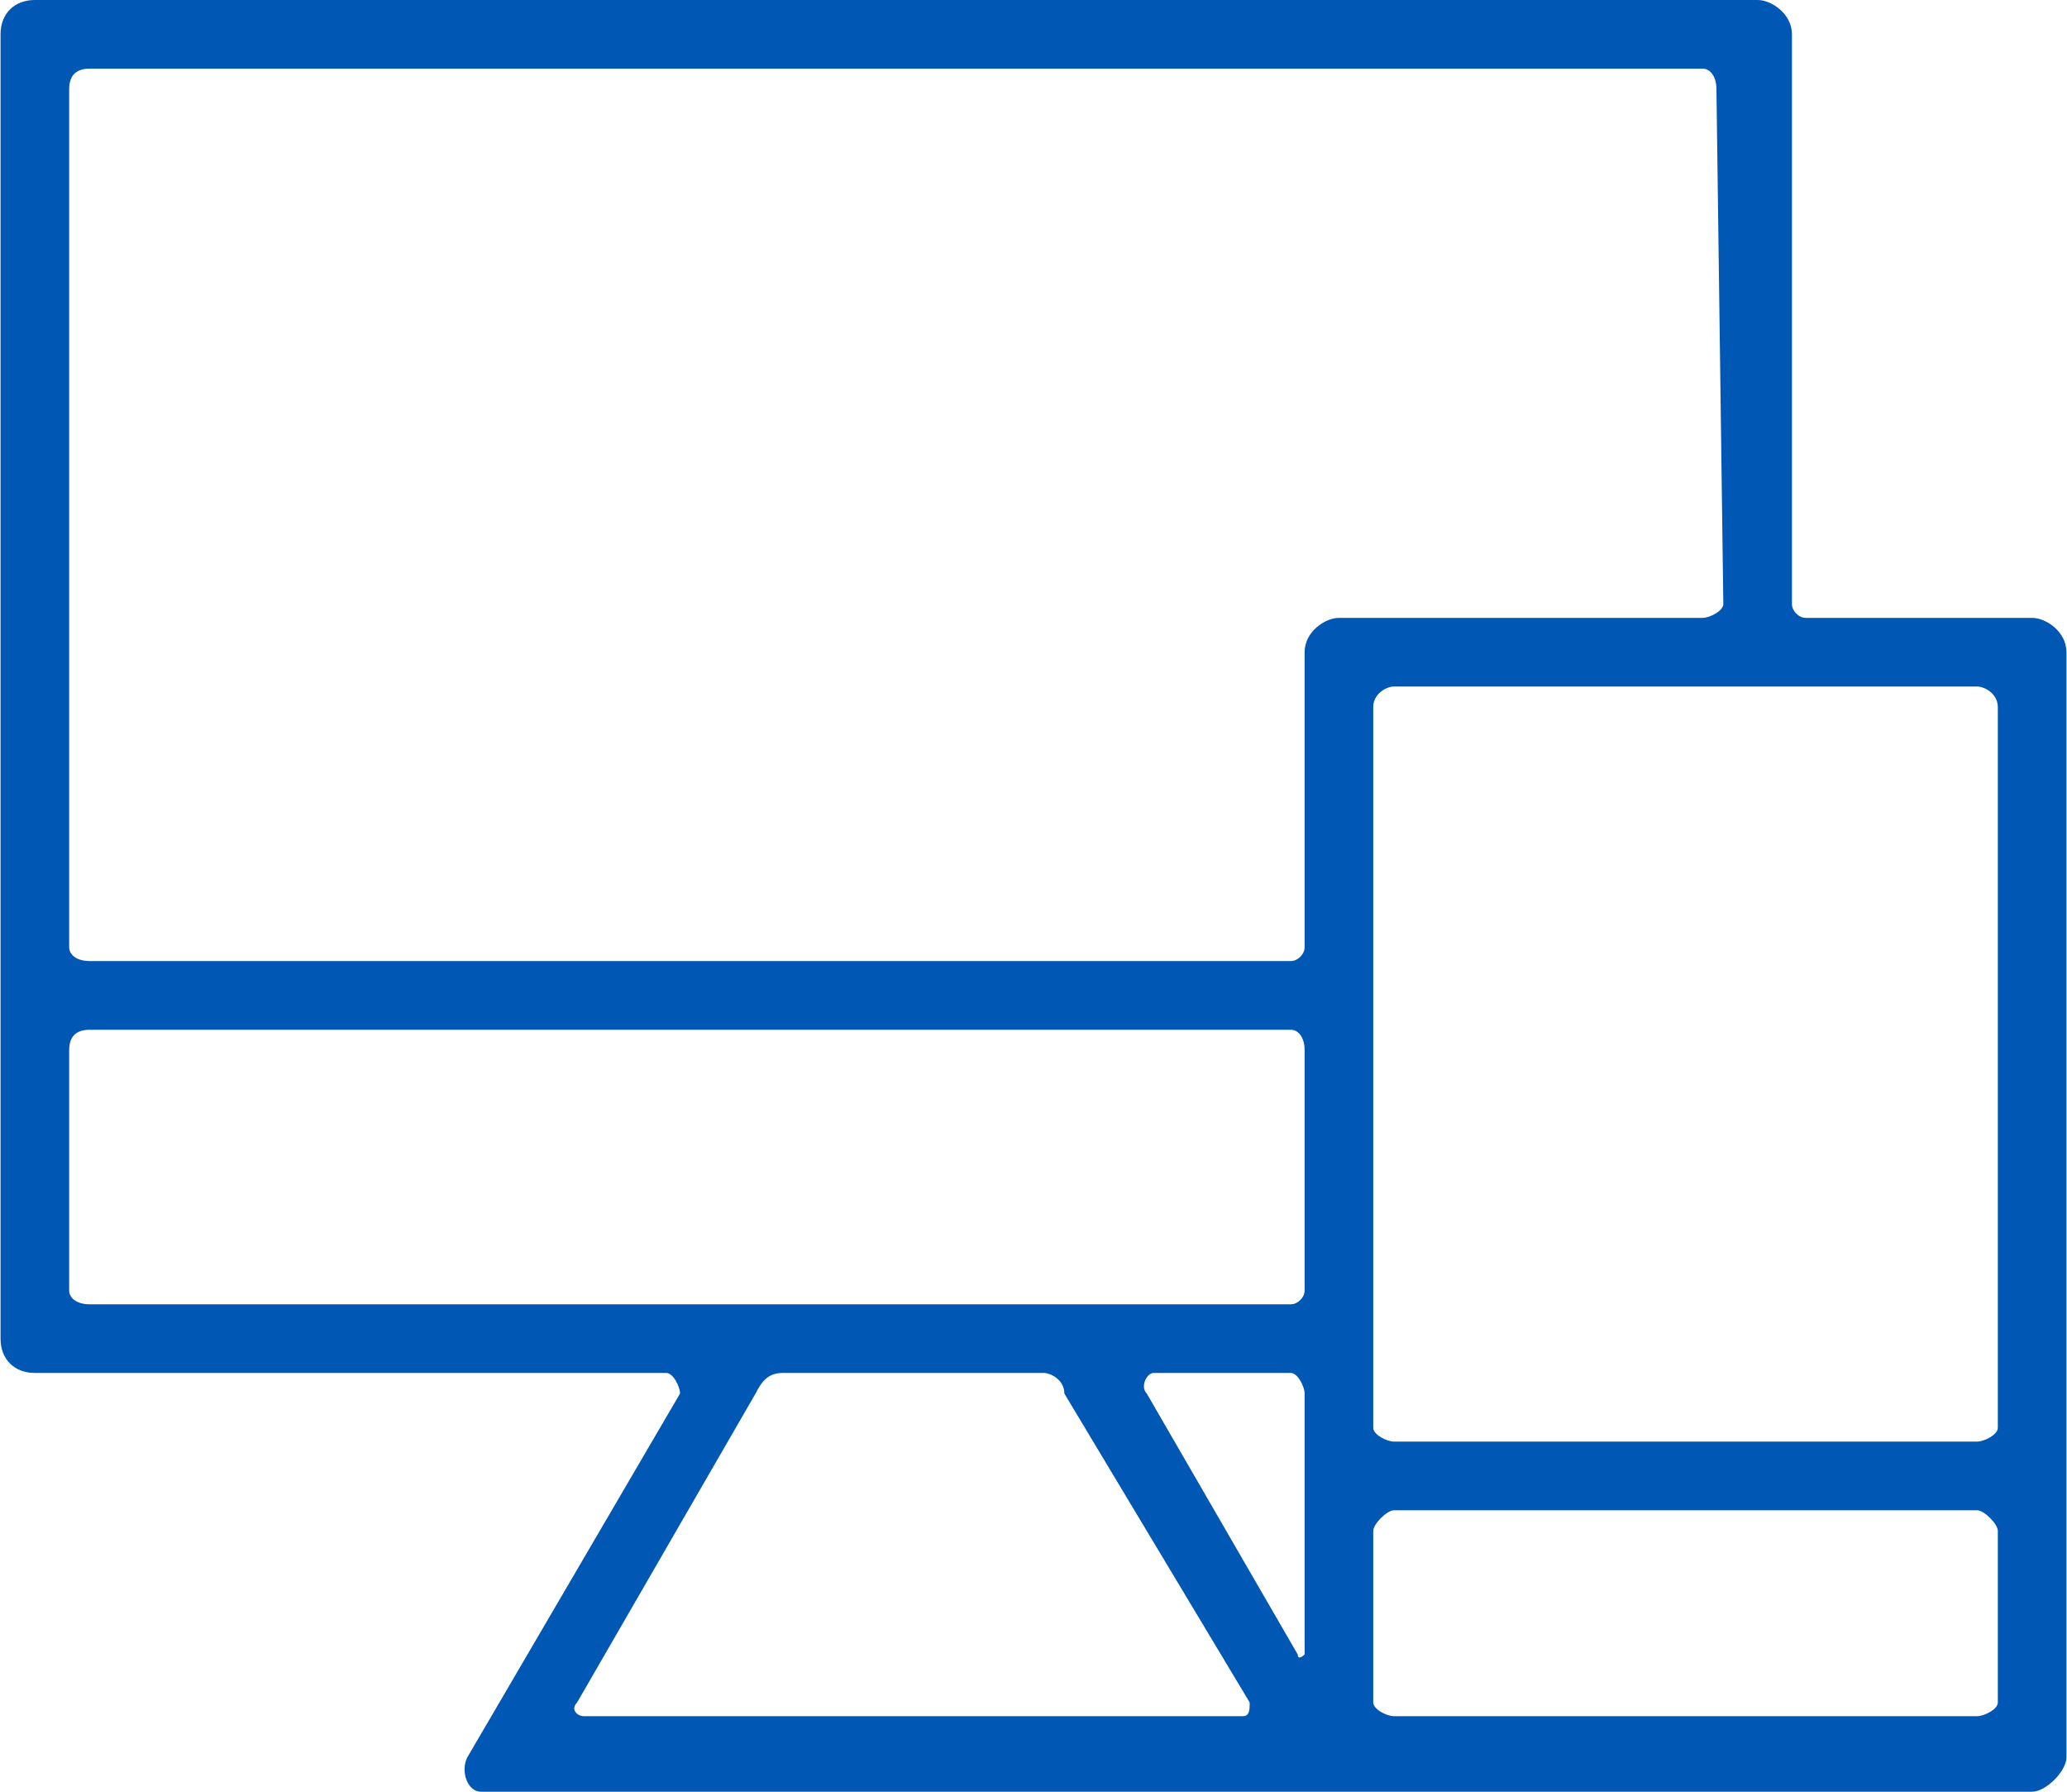 <svg width="30" height="26" viewBox="0 0 30 26" fill="none" xmlns="http://www.w3.org/2000/svg">
<path fill-rule="evenodd" clip-rule="evenodd" d="M28.996 20.72C28.996 20.82 28.797 20.919 28.697 20.919H20.23C20.13 20.919 19.931 20.82 19.931 20.72V10.261C19.931 10.061 20.13 9.962 20.23 9.962H28.697C28.797 9.962 28.996 10.061 28.996 10.261V20.72ZM28.996 24.705C28.996 24.805 28.797 24.904 28.697 24.904H20.23C20.13 24.904 19.931 24.805 19.931 24.705V22.215C19.931 22.115 20.13 21.916 20.23 21.916H28.697C28.797 21.916 28.996 22.115 28.996 22.215V24.705ZM19.433 8.966C19.234 8.966 18.935 9.165 18.935 9.464V13.747C18.935 13.847 18.835 13.946 18.736 13.946H1.303C1.103 13.946 1.004 13.847 1.004 13.747V1.295C1.004 1.096 1.103 0.996 1.303 0.996H24.713C24.812 0.996 24.912 1.096 24.912 1.295L25.012 8.766C25.012 8.866 24.812 8.966 24.713 8.966H19.433ZM18.935 18.728C18.935 18.828 18.835 18.927 18.736 18.927H1.303C1.103 18.927 1.004 18.828 1.004 18.728V15.241C1.004 15.042 1.103 14.943 1.303 14.943H18.736C18.835 14.943 18.935 15.042 18.935 15.241V18.728ZM18.935 24.008C18.935 24.008 18.835 24.107 18.835 24.008L16.644 20.222C16.544 20.123 16.644 19.923 16.743 19.923H18.736C18.835 19.923 18.935 20.123 18.935 20.222V24.008ZM8.475 24.904C8.376 24.904 8.276 24.805 8.376 24.705L10.966 20.222C11.065 20.023 11.165 19.923 11.364 19.923H15.149C15.249 19.923 15.448 20.023 15.448 20.222L18.138 24.705C18.138 24.805 18.138 24.904 18.038 24.904H8.475ZM26.207 8.966C26.107 8.966 26.008 8.866 26.008 8.766V0.498C26.008 0.199 25.709 0 25.51 0H0.506C0.207 0 0.008 0.199 0.008 0.498V19.425C0.008 19.724 0.207 19.923 0.506 19.923H9.671C9.77 19.923 9.87 20.123 9.87 20.222L6.782 25.502C6.682 25.701 6.782 26 6.981 26H29.494C29.694 26 29.992 25.701 29.992 25.502V9.464C29.992 9.165 29.694 8.966 29.494 8.966H26.207Z" fill="#0057B4"/>
</svg>
